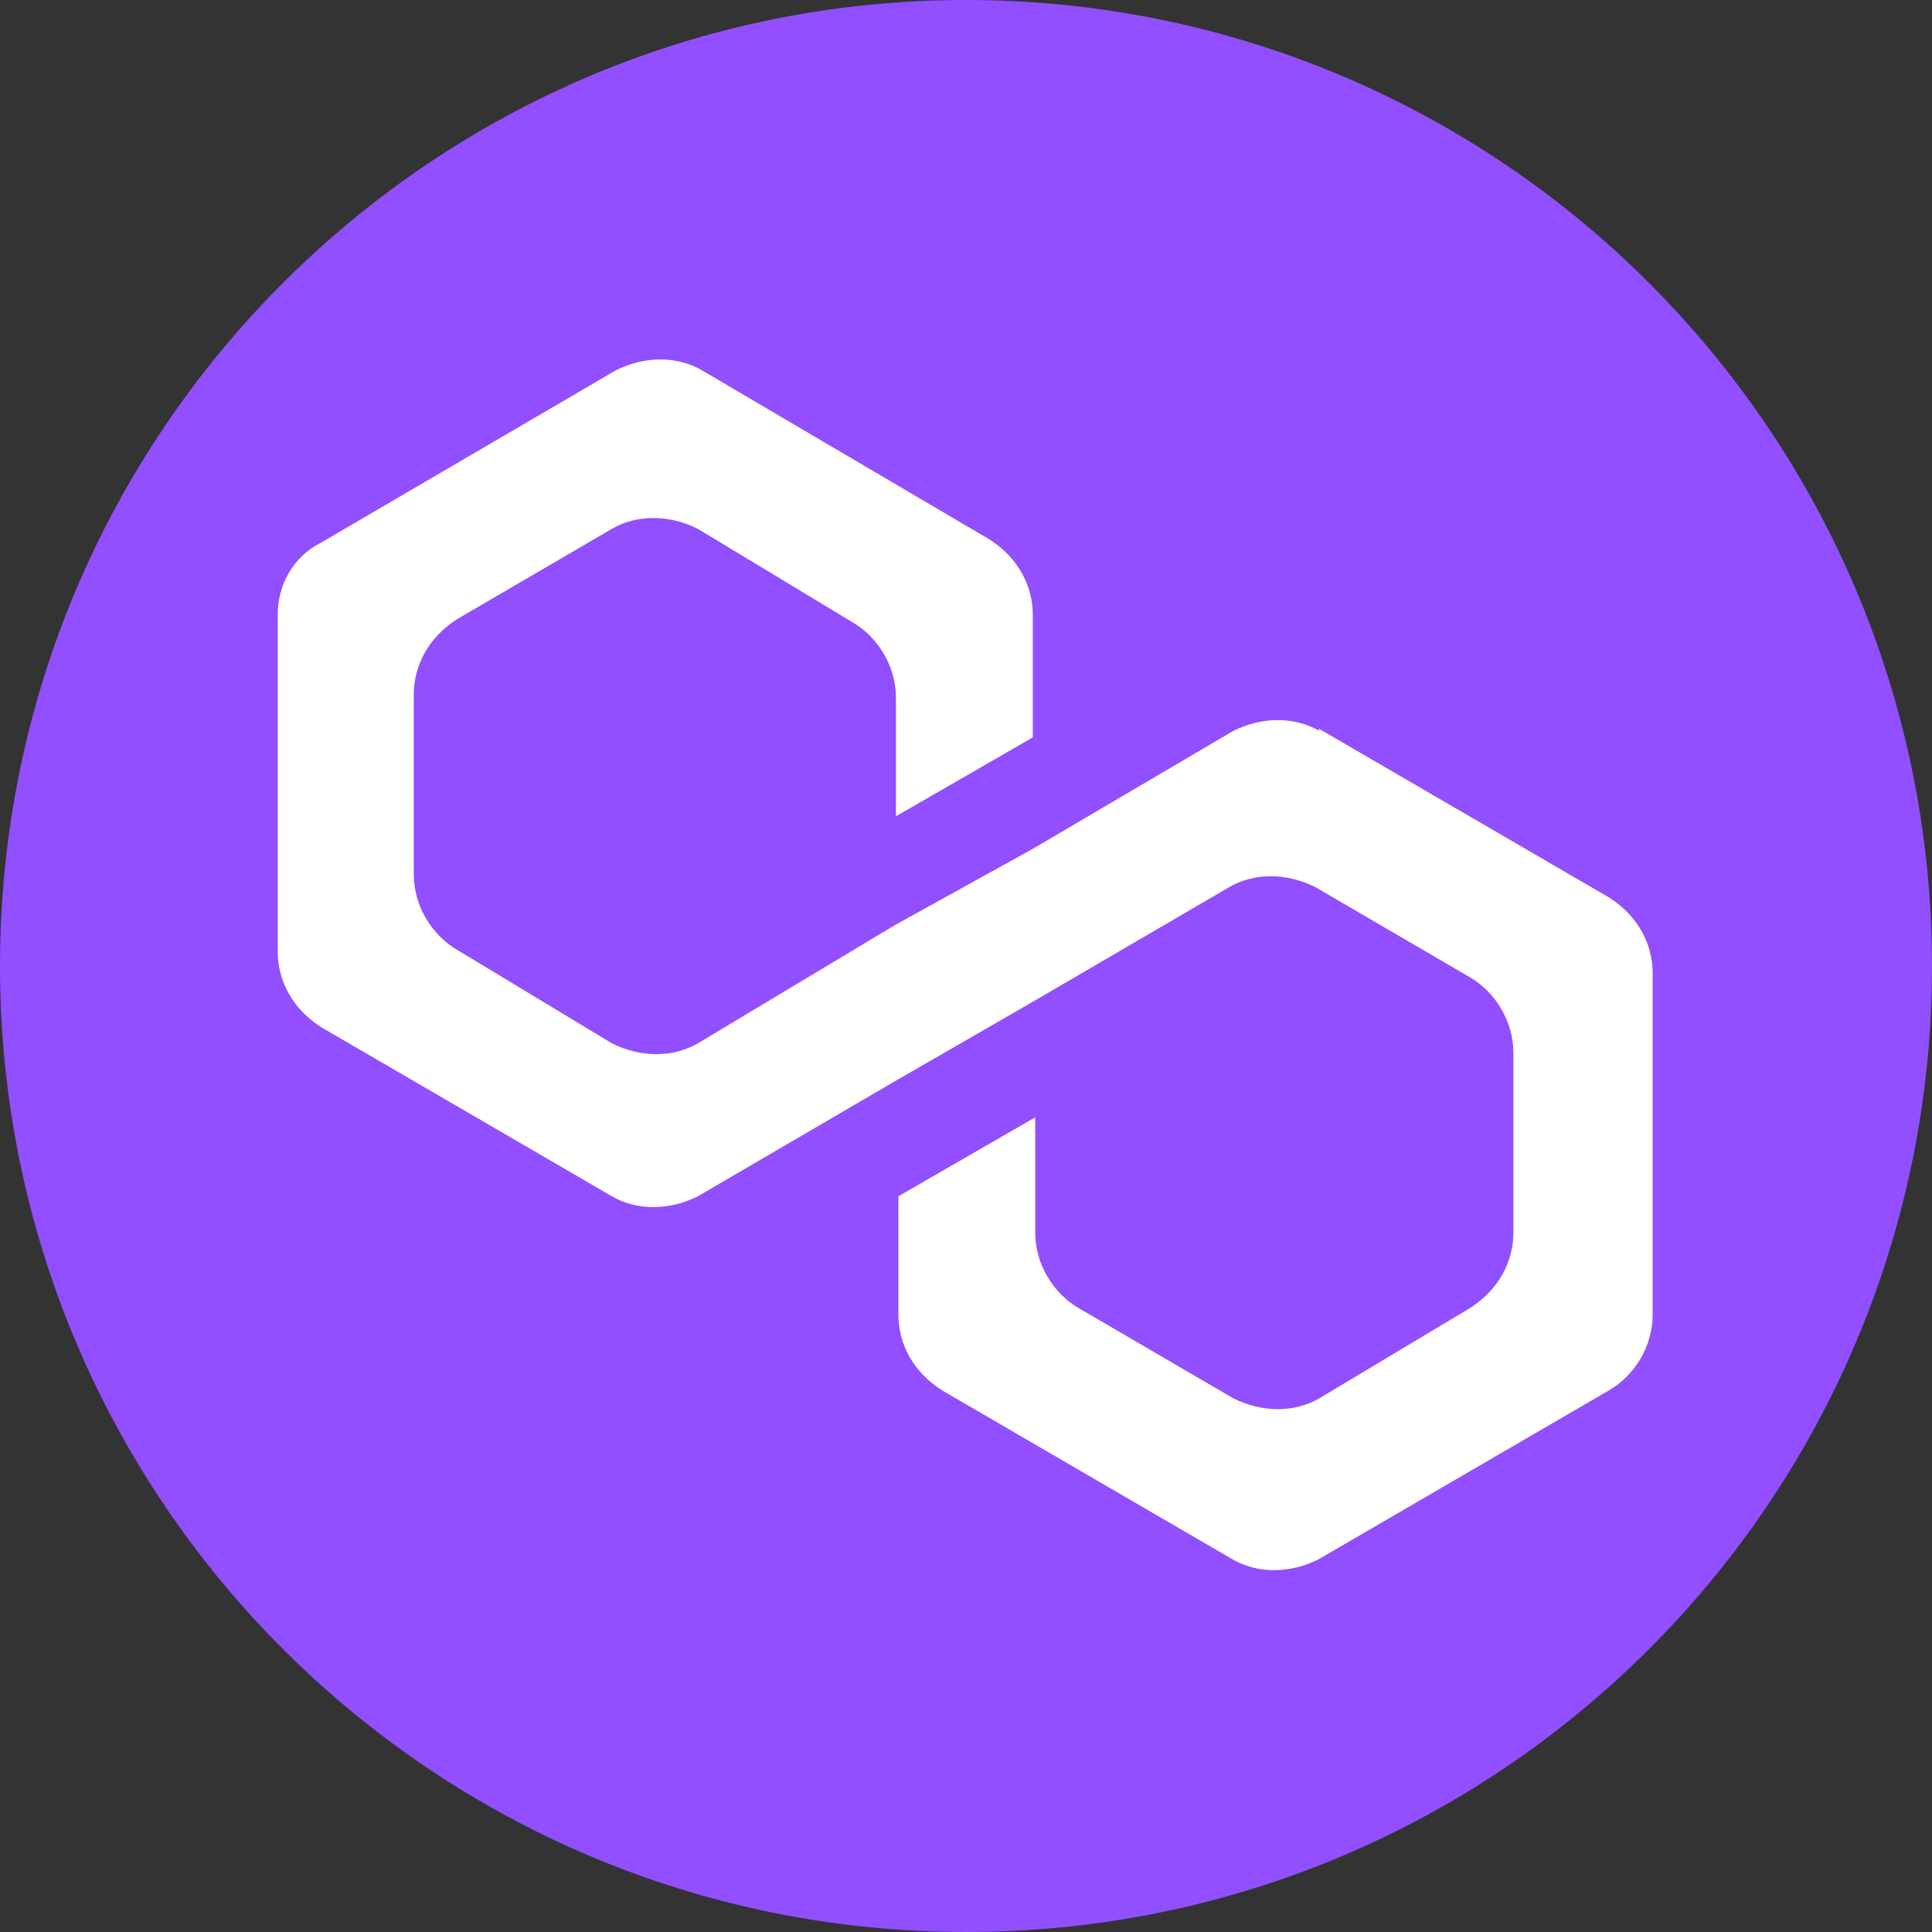<svg xmlns="http://www.w3.org/2000/svg" width="250" height="250"><rect width="100%" height="100%" fill="#333333" stroke="none"/><path d="M125 250c69.035 0 125-55.965 125-125S194.035 0 125 0 0 55.965 0 125s55.965 125 125 125Zm0 0" style="stroke:none;fill-rule:nonzero;fill:#914fff;fill-opacity:1"/><path d="M170.73 94.582c-3.23-1.875-7.398-1.875-11.148 0l-26.039 15.313-17.711 9.793L90.312 135c-3.23 1.875-7.394 1.875-11.144 0l-20-12.082c-3.23-1.875-5.625-5.625-5.625-9.793v-23.23c0-3.75 1.875-7.395 5.625-9.79l20-11.668c3.227-1.874 7.394-1.874 11.144 0l20 12.083c3.231 1.875 5.626 5.625 5.626 9.793v15.312l17.707-10.207V79.582c0-3.75-1.875-7.394-5.625-9.789L90.832 47.918c-3.227-1.875-7.394-1.875-11.144 0L41.562 70.207c-3.75 1.875-5.624 5.625-5.624 9.273v43.645c0 3.75 1.874 7.395 5.624 9.793l37.606 21.875c3.227 1.875 7.394 1.875 11.144 0l25.52-14.898 17.711-10.208 25.52-14.894c3.23-1.875 7.394-1.875 11.144 0l20 11.664c3.23 1.875 5.625 5.625 5.625 9.793v23.23c0 3.75-1.875 7.395-5.625 9.79l-19.477 11.667c-3.23 1.875-7.398 1.875-11.148 0l-20-11.667c-3.227-1.875-5.625-5.625-5.625-9.79v-14.898l-17.707 10.211v15.312c0 3.75 1.875 7.395 5.625 9.79l37.605 21.875c3.227 1.875 7.395 1.875 11.145 0l37.605-21.875c3.227-1.875 5.625-5.625 5.625-9.79v-44.167c0-3.75-1.875-7.395-5.625-9.793L170.625 94.27Zm0 0" style="stroke:none;fill-rule:nonzero;fill:#fff;fill-opacity:1"/></svg>